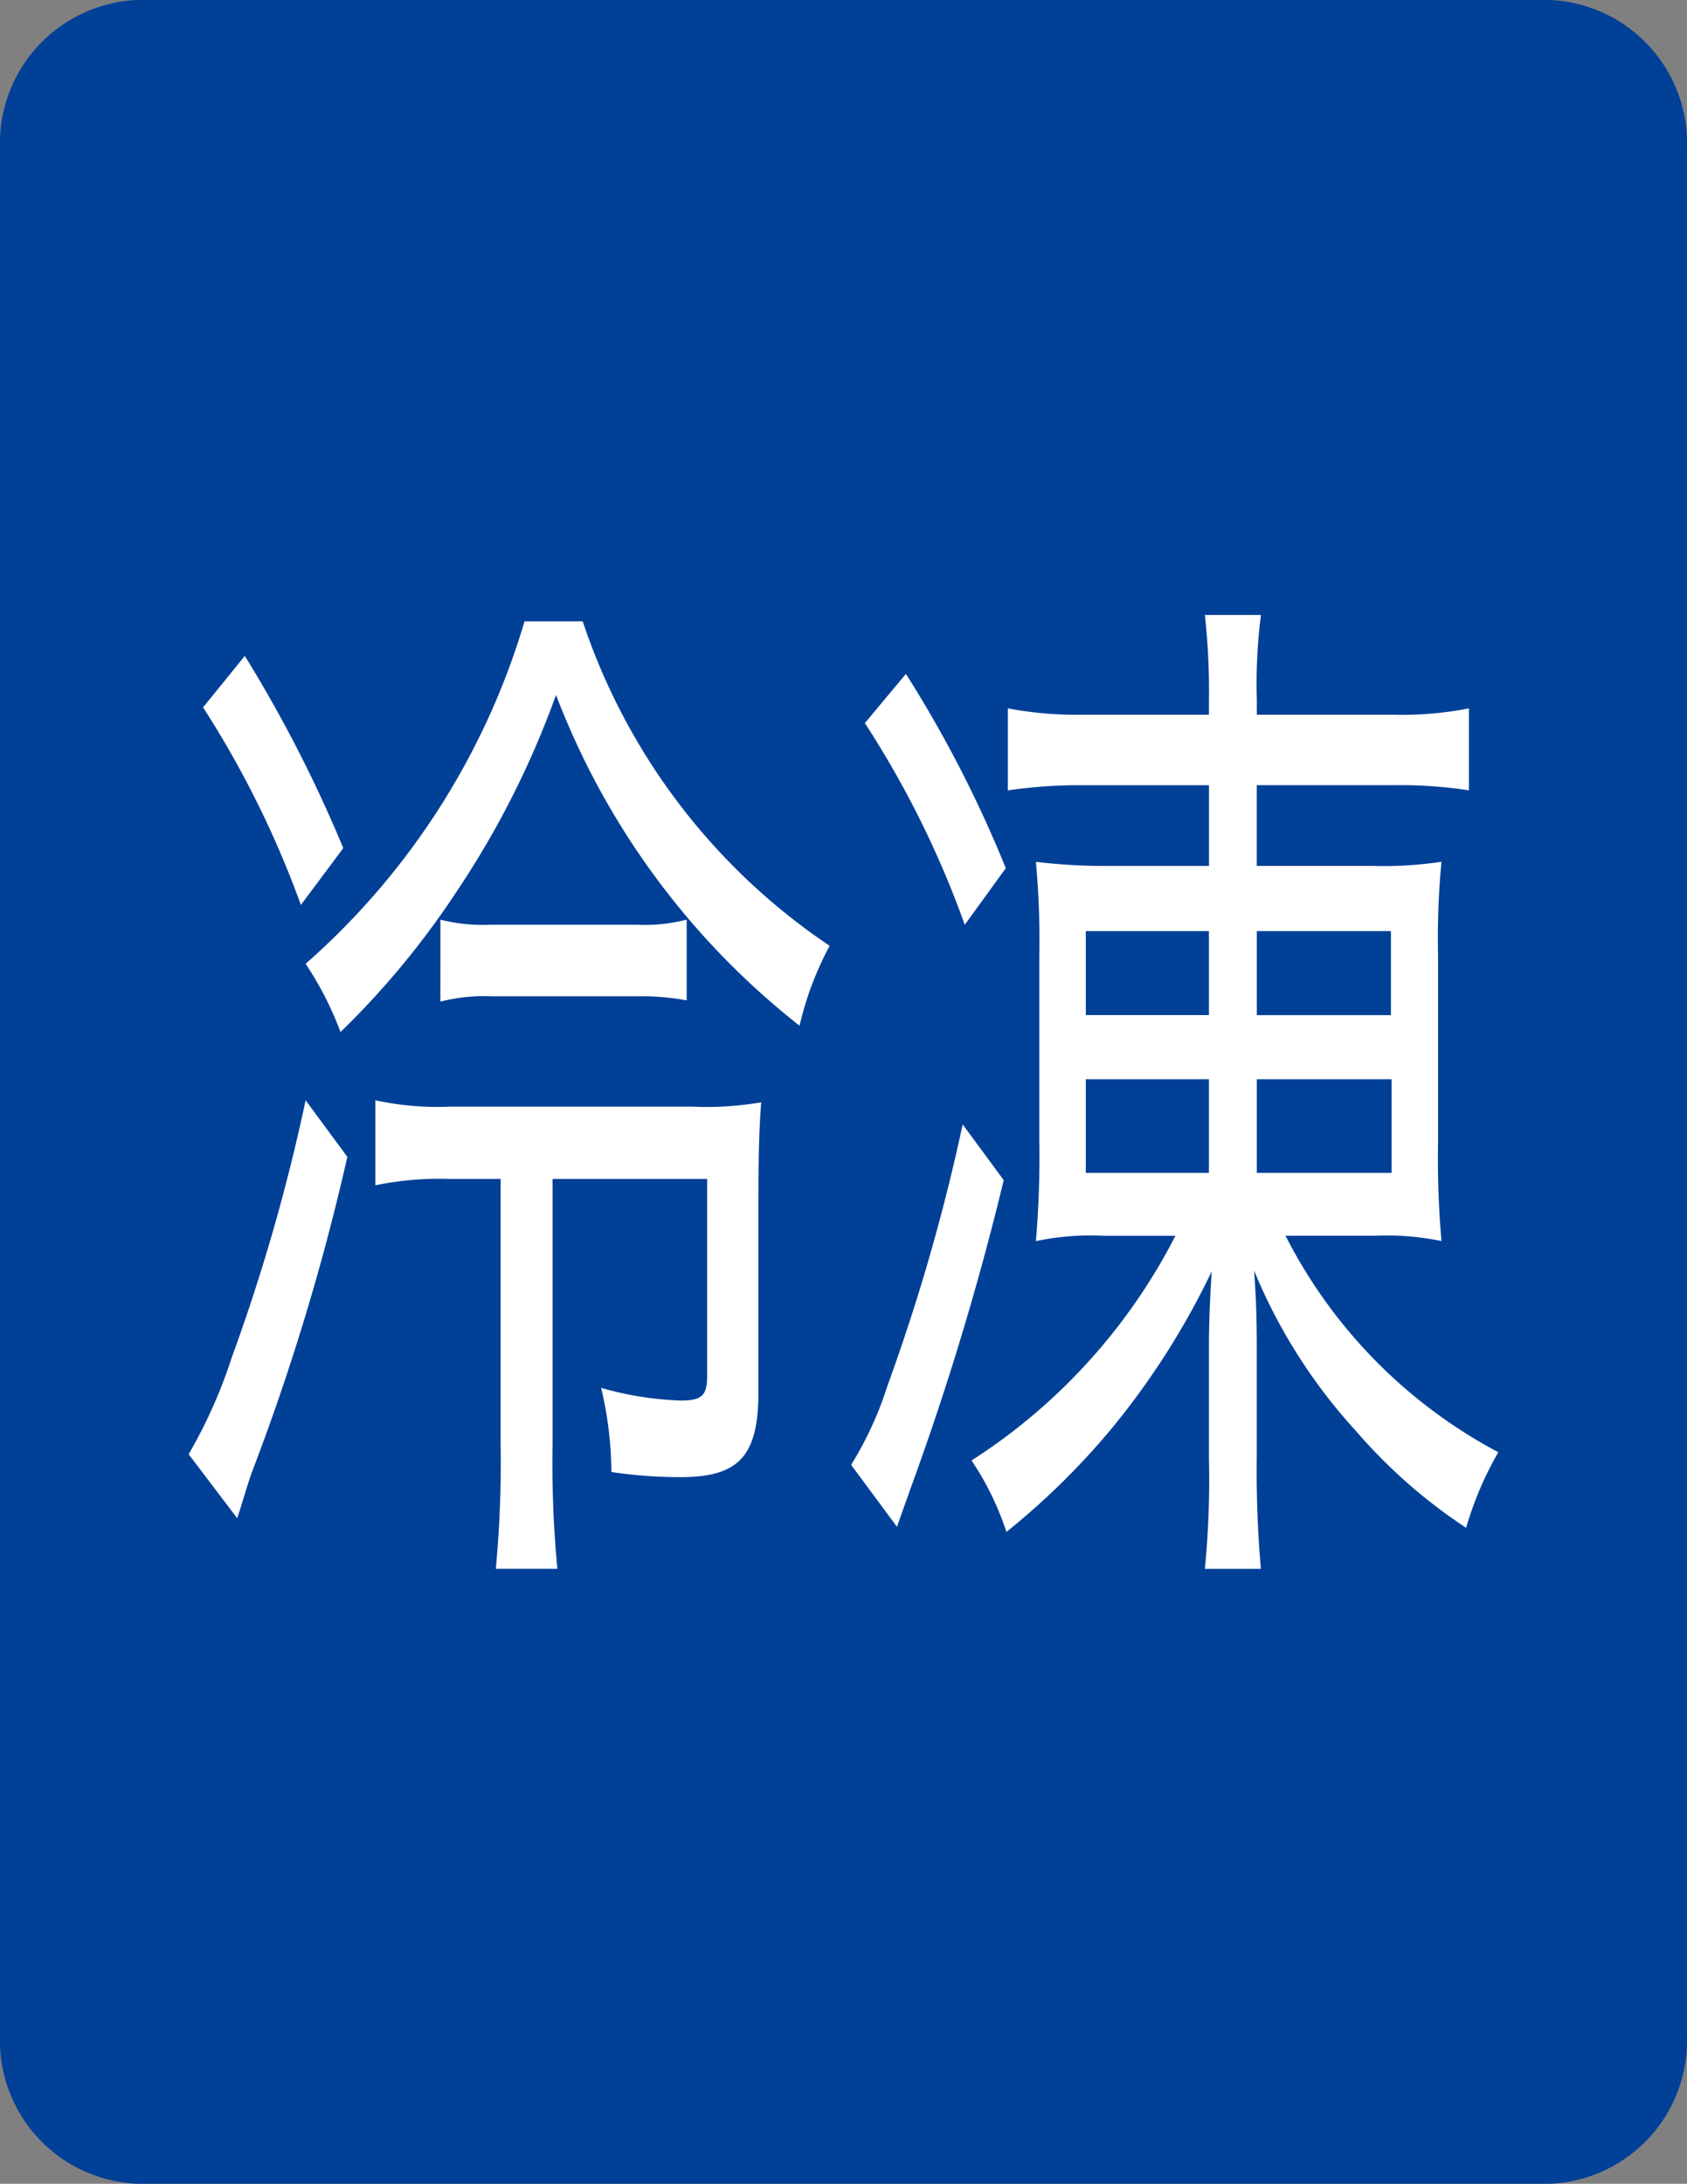 <svg xmlns="http://www.w3.org/2000/svg" viewBox="0 0 29.84 38.621"><rect x="0" y="0" width="29.84" height="38.621" fill="#808080" stroke="none"/><defs><style>.cls-1{fill:#004097;stroke:#004097;stroke-width:0.425px;}.cls-2{fill:#fff;}</style></defs><g id="レイヤー_2" data-name="レイヤー 2"><g id="レイヤー_1-2" data-name="レイヤー 1"><path class="cls-1" d="M2.631.212A2.328,2.328,0,0,0,.212,2.629V35.995a2.326,2.326,0,0,0,2.415,2.414H27.213a2.323,2.323,0,0,0,2.414-2.414V2.629A2.325,2.325,0,0,0,27.213.212H2.631Z"/><path class="cls-2" d="M6.144,20.46a41,41,0,0,1-1.694,5.592c-.085.242-.145.466-.254.799L3.337,25.719a8.815,8.815,0,0,0,.762-1.71A33.725,33.725,0,0,0,5.406,19.459ZM4.33,11.6a23.815,23.815,0,0,1,1.742,3.4L5.322,16.004a17.319,17.319,0,0,0-1.73-3.494Zm5.977-.611a11.162,11.162,0,0,0,4.368,5.738,5.657,5.657,0,0,0-.532,1.413,13.595,13.595,0,0,1-4.308-5.85,15.886,15.886,0,0,1-1.779,3.509,14.761,14.761,0,0,1-2.033,2.453,5.87,5.87,0,0,0-.617-1.207A12.953,12.953,0,0,0,9.278,10.989ZM7.959,20.85a5.612,5.612,0,0,0-1.319.112V19.459a5.173,5.173,0,0,0,1.331.112h4.271a5.695,5.695,0,0,0,1.222-.076c-.036.466-.049.947-.049,1.857V24.624c0,1.132-.351,1.5-1.379,1.5a8.298,8.298,0,0,1-1.222-.091,6.549,6.549,0,0,0-.181-1.488,5.771,5.771,0,0,0,1.403.224c.387,0,.472-.091.472-.443V20.85H9.774v4.681a19.851,19.851,0,0,0,.085,2.214H8.77a20.195,20.195,0,0,0,.085-2.214V20.85Zm-.169-4.586a3.011,3.011,0,0,0,.871.091h2.626a2.923,2.923,0,0,0,.859-.091v1.428a4.462,4.462,0,0,0-.908-.072H8.709a3.146,3.146,0,0,0-.92.094Z"/><path class="cls-2" d="M17.754,20.872a50.282,50.282,0,0,1-1.67,5.513c-.024.079-.049.133-.218.617l-.811-1.095a6.231,6.231,0,0,0,.642-1.398,34.878,34.878,0,0,0,1.331-4.624Zm-1.73-8.954a21.543,21.543,0,0,1,1.767,3.436l-.726,1.001a17.117,17.117,0,0,0-1.767-3.567Zm3.122,1.969a8.756,8.756,0,0,0-1.319.091V12.528a6.595,6.595,0,0,0,1.355.112h2.202v-.242a12.359,12.359,0,0,0-.072-1.522h.992a9.632,9.632,0,0,0-.073,1.504v.26h2.408a6.159,6.159,0,0,0,1.343-.112v1.449a8.014,8.014,0,0,0-1.283-.091h-2.469v1.428h2.045a6.939,6.939,0,0,0,1.222-.073,14.31,14.31,0,0,0-.06,1.673V20.182a16.875,16.875,0,0,0,.06,1.767,4.759,4.759,0,0,0-1.198-.094H22.739a8.896,8.896,0,0,0,3.763,3.828,6.068,6.068,0,0,0-.569,1.337,9.377,9.377,0,0,1-1.948-1.712,9.612,9.612,0,0,1-1.803-2.839c.036.481.048.835.048,1.355v1.95a19.565,19.565,0,0,0,.073,1.972H21.312a16.334,16.334,0,0,0,.072-1.954V23.842c0-.408.012-.744.048-1.355a13.564,13.564,0,0,1-1.791,2.803,13.068,13.068,0,0,1-1.839,1.803,5.12,5.12,0,0,0-.617-1.264,10.28,10.28,0,0,0,3.606-3.973H19.533a4.64,4.64,0,0,0-1.21.094,17.678,17.678,0,0,0,.061-1.767V16.894a15.248,15.248,0,0,0-.061-1.652,10.359,10.359,0,0,0,1.259.073h1.803v-1.428Zm.06,2.58v1.485h2.178V16.467Zm0,2.62v1.655h2.178V19.087Zm3.025-1.134h2.372V16.467H22.231Zm0,2.789H24.615V19.087h-2.384Z"/></g></g></svg>